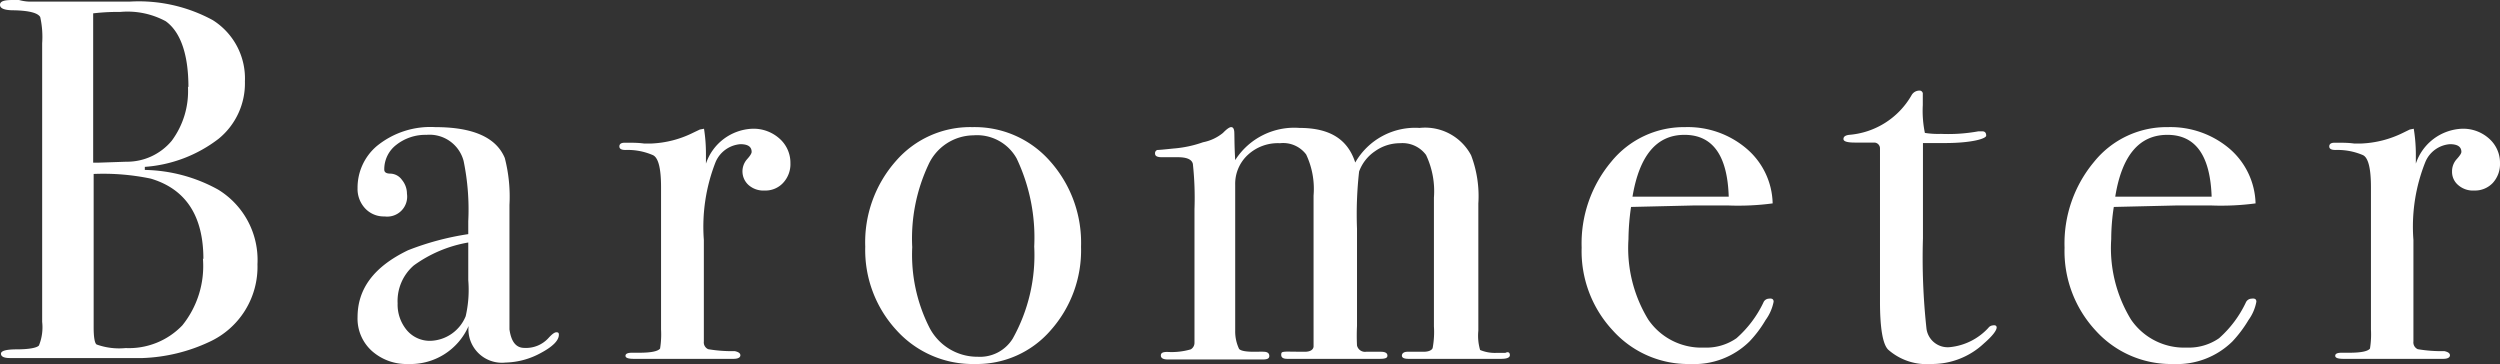<svg xmlns="http://www.w3.org/2000/svg" viewBox="0 0 155.36 22.62"><rect x="0" y="0" width="155.36" height="22.62" fill="#333333" stroke="none"/><defs><style>.cls-1{fill:#fff;}</style></defs><g id="レイヤー_2" data-name="レイヤー 2"><g id="レイヤー_1-2" data-name="レイヤー 1"><path class="cls-1" d="M16,16.42a5.13,5.13,0,0,1-3,4.83,10.62,10.62,0,0,1-4.13,1q-.73,0-4.35,0H.61c-.36,0-.55-.09-.55-.27s.33-.27,1-.27,1.22-.08,1.36-.24A3,3,0,0,0,2.62,20V2.69A5.66,5.66,0,0,0,2.5,1.06C2.35.8,1.8.66.86.64.29.64,0,.53,0,.3S.27,0,.8,0h.38a2.71,2.71,0,0,0,.64.1H8.06a9.63,9.63,0,0,1,5.16,1.15,4.28,4.28,0,0,1,2,3.81,4.44,4.44,0,0,1-1.63,3.56A8.51,8.51,0,0,1,9,10.37v.19a9.75,9.75,0,0,1,4.55,1.22A5.12,5.12,0,0,1,16,16.42Zm-4.29-11c0-2-.47-3.42-1.41-4.1A5,5,0,0,0,7.49.74c-.37,0-.93,0-1.7.09v9.28h.29l1.76-.06a3.62,3.62,0,0,0,2.83-1.3A5.17,5.17,0,0,0,11.68,5.38Zm.93,10.68c0-2.68-1.09-4.35-3.27-5a14.49,14.49,0,0,0-3.55-.29v9.54c0,.62.07,1,.19,1.06a4.15,4.15,0,0,0,1.8.22,4.59,4.59,0,0,0,3.52-1.41A5.87,5.87,0,0,0,12.61,16.06Z"/><path class="cls-1" d="M34.73,20.8c0,.36-.38.74-1.13,1.14a4.77,4.77,0,0,1-2.18.59,2.08,2.08,0,0,1-2.3-2.27,3.94,3.94,0,0,1-3.75,2.36,3.23,3.23,0,0,1-2.26-.81,2.7,2.7,0,0,1-.89-2.1c0-1.75,1-3.13,3.14-4.16a17.14,17.14,0,0,1,3.74-1v-.8A14.94,14.94,0,0,0,28.81,10,2.19,2.19,0,0,0,26.5,8.38,2.92,2.92,0,0,0,24.63,9a1.91,1.91,0,0,0-.75,1.54c0,.17.13.25.39.25a.91.91,0,0,1,.71.39,1.35,1.35,0,0,1,.31.86,1.24,1.24,0,0,1-1.39,1.41,1.58,1.58,0,0,1-1.21-.5,1.77,1.77,0,0,1-.47-1.26A3.39,3.39,0,0,1,23.4,9.09,5.26,5.26,0,0,1,27.05,7.9q3.52,0,4.32,1.92a9.63,9.63,0,0,1,.29,2.92v6c0,1,0,1.56,0,1.73.11.77.41,1.15.93,1.15A1.88,1.88,0,0,0,34.09,21c.21-.23.37-.35.48-.35S34.73,20.67,34.73,20.8ZM29.1,17.41V15.07a8.09,8.09,0,0,0-3.39,1.43,2.92,2.92,0,0,0-1,2.35,2.48,2.48,0,0,0,.58,1.68,1.87,1.87,0,0,0,1.47.65,2.45,2.45,0,0,0,2.18-1.53A7.31,7.31,0,0,0,29.1,17.41Z"/><path class="cls-1" d="M49.12,10.14a1.7,1.7,0,0,1-.45,1.22,1.49,1.49,0,0,1-1.15.48,1.39,1.39,0,0,1-1-.34,1.14,1.14,0,0,1-.09-1.61c.19-.21.28-.36.28-.45,0-.32-.23-.48-.7-.48a1.83,1.83,0,0,0-1.54,1.11,11,11,0,0,0-.73,4.84v6.31a.46.46,0,0,0,.27.48,8.69,8.69,0,0,0,1.65.12c.23.05.35.13.35.26s-.14.22-.42.22h-6.2c-.35,0-.52-.06-.52-.19s.14-.19.42-.19h.45c.72,0,1.15-.09,1.28-.26a5.59,5.59,0,0,0,.06-1.19V11.63c0-1.18-.17-1.86-.53-2a3.93,3.93,0,0,0-1.68-.31c-.25,0-.38-.07-.38-.22s.11-.23.32-.23h.22c.32,0,.64,0,1,.05l.42,0a6.38,6.38,0,0,0,2.62-.67l.42-.2L43.75,8a9.86,9.86,0,0,1,.12,1.53v.64A3.18,3.18,0,0,1,46.75,8a2.42,2.42,0,0,1,1.7.62A2,2,0,0,1,49.12,10.14Z"/><path class="cls-1" d="M67.18,15.33a7.48,7.48,0,0,1-1.89,5.2,6.06,6.06,0,0,1-4.7,2.09,6.37,6.37,0,0,1-4.87-2.09,7.35,7.35,0,0,1-1.95-5.2A7.62,7.62,0,0,1,55.68,10,6.11,6.11,0,0,1,60.43,7.9,6.23,6.23,0,0,1,65.24,10,7.6,7.6,0,0,1,67.18,15.33Zm-2.91,0a11.46,11.46,0,0,0-1.09-5.48,2.82,2.82,0,0,0-2.69-1.44,3.11,3.11,0,0,0-2.8,1.84,10.77,10.77,0,0,0-1,5.11,10,10,0,0,0,1.07,5,3.35,3.35,0,0,0,3,1.81,2.39,2.39,0,0,0,2.17-1.12A10.63,10.63,0,0,0,64.27,15.3Z"/><path class="cls-1" d="M93.83,22.07c0,.15-.18.23-.54.23H87.53c-.28,0-.41-.07-.41-.2s.11-.24.35-.24h1c.32,0,.51-.1.56-.23a5.49,5.49,0,0,0,.08-1.35v-8a5.26,5.26,0,0,0-.49-2.65A1.82,1.82,0,0,0,87,8.9a2.66,2.66,0,0,0-1.54.49,2.59,2.59,0,0,0-1,1.27,23.84,23.84,0,0,0-.13,3.55v6.05a12.08,12.08,0,0,0,0,1.21.51.51,0,0,0,.57.39h.91c.27,0,.41.08.41.24s-.16.2-.48.2H80c-.26,0-.38-.08-.38-.25s.06-.17.19-.19.55,0,1.28,0c.34,0,.52-.13.54-.32l0-.45V12.15a5,5,0,0,0-.46-2.55,1.79,1.79,0,0,0-1.63-.7,2.74,2.74,0,0,0-2,.73,2.44,2.44,0,0,0-.78,1.85v9.07A2.54,2.54,0,0,0,77,21.68q.15.18.93.18h.26a2.23,2.23,0,0,1,.34,0c.23,0,.35.09.35.26s-.14.22-.42.22h-.32q-.77,0-2.4,0H72.59c-.3,0-.45-.08-.45-.25s.14-.22.41-.22A4.23,4.23,0,0,0,74,21.71a.47.47,0,0,0,.23-.4V13a19.69,19.69,0,0,0-.1-2.81q-.09-.42-.93-.42h-1c-.28,0-.42-.07-.42-.22a.21.21,0,0,1,.14-.23q.15,0,1-.09a7.15,7.15,0,0,0,1.84-.39A2.8,2.8,0,0,0,76,8.26q.35-.36.51-.36c.11,0,.17.09.19.26s0,.77.06,1.79a4.35,4.35,0,0,1,4-2c1.9,0,3,.72,3.46,2.15a4.29,4.29,0,0,1,4-2.15,3.23,3.23,0,0,1,3.2,1.7,7.14,7.14,0,0,1,.45,3v7.9a3.15,3.15,0,0,0,.11,1.2,2.39,2.39,0,0,0,1,.18h.57C93.72,21.84,93.83,21.9,93.83,22.07Z"/><path class="cls-1" d="M110.22,18.75a2.87,2.87,0,0,1-.5,1.14,7.2,7.2,0,0,1-1,1.33,4.9,4.9,0,0,1-3.68,1.4,6.29,6.29,0,0,1-4.81-2.08,7.22,7.22,0,0,1-1.94-5.15,7.9,7.9,0,0,1,1.84-5.34,5.82,5.82,0,0,1,4.59-2.15,5.63,5.63,0,0,1,3.81,1.33,4.6,4.6,0,0,1,1.63,3.41,16.12,16.12,0,0,1-2.72.13h-2.24l-3.84.09a14.52,14.52,0,0,0-.16,2,8.51,8.51,0,0,0,1.23,5,4,4,0,0,0,3.48,1.74,3.27,3.27,0,0,0,2-.58,6.9,6.9,0,0,0,1.67-2.21.38.38,0,0,1,.35-.25C110.13,18.53,110.22,18.6,110.22,18.75Zm-2.79-6.53q-.12-3.84-2.75-3.84c-1.73,0-2.8,1.28-3.23,3.84Z"/><path class="cls-1" d="M124.08,20.35c0,.19-.27.54-.8,1A4.71,4.71,0,0,1,120,22.62a3.61,3.61,0,0,1-2.66-.89q-.51-.51-.51-3V9.22a.36.36,0,0,0-.35-.36h-1.21c-.47,0-.71-.07-.71-.22s.12-.23.35-.26a4.92,4.92,0,0,0,3.88-2.46.56.56,0,0,1,.48-.29.2.2,0,0,1,.22.23v.67a6.83,6.83,0,0,0,.13,1.73,5.28,5.28,0,0,0,1,.06,10.43,10.43,0,0,0,2.33-.16l.23,0c.17,0,.25.09.25.27s-.86.46-2.59.46H119.5v5.92a40.62,40.62,0,0,0,.22,5.62,1.33,1.33,0,0,0,1.48,1.14,3.75,3.75,0,0,0,2.36-1.19.39.39,0,0,1,.29-.16C124,20.19,124.08,20.25,124.08,20.35Z"/><path class="cls-1" d="M140.22,18.75a2.8,2.8,0,0,1-.49,1.14,7.67,7.67,0,0,1-1,1.33,4.91,4.91,0,0,1-3.68,1.4,6.31,6.31,0,0,1-4.82-2.08,7.25,7.25,0,0,1-1.93-5.15,7.9,7.9,0,0,1,1.84-5.34,5.79,5.79,0,0,1,4.59-2.15,5.67,5.67,0,0,1,3.81,1.33,4.64,4.64,0,0,1,1.63,3.41,16.18,16.18,0,0,1-2.72.13H135.2l-3.84.09a13.12,13.12,0,0,0-.16,2,8.51,8.51,0,0,0,1.23,5,4,4,0,0,0,3.47,1.74,3.3,3.3,0,0,0,2-.58,6.9,6.9,0,0,0,1.66-2.21.4.4,0,0,1,.36-.25C140.14,18.53,140.22,18.6,140.22,18.75Zm-2.78-6.53q-.13-3.84-2.75-3.84t-3.24,3.84Z"/><path class="cls-1" d="M155.36,10.14a1.74,1.74,0,0,1-.44,1.22,1.52,1.52,0,0,1-1.16.48,1.39,1.39,0,0,1-1-.34,1.07,1.07,0,0,1-.38-.84,1.12,1.12,0,0,1,.29-.77c.19-.21.29-.36.29-.45,0-.32-.24-.48-.71-.48a1.8,1.8,0,0,0-1.53,1.11,10.8,10.8,0,0,0-.74,4.84v6.31a.46.46,0,0,0,.27.48,8.69,8.69,0,0,0,1.65.12c.23.05.35.13.35.26s-.14.22-.41.22h-6.21c-.34,0-.51-.06-.51-.19s.13-.19.41-.19H146c.73,0,1.15-.09,1.28-.26a5.59,5.59,0,0,0,.06-1.19V11.63c0-1.18-.17-1.86-.52-2a4,4,0,0,0-1.68-.31c-.26,0-.39-.07-.39-.22s.11-.23.32-.23h.23c.32,0,.64,0,1,.05l.41,0a6.42,6.42,0,0,0,2.63-.67l.41-.2L150,8a9.87,9.87,0,0,1,.13,1.53v.64A3.16,3.16,0,0,1,153,8a2.41,2.41,0,0,1,1.69.62A2,2,0,0,1,155.36,10.14Z"/></g></g></svg>